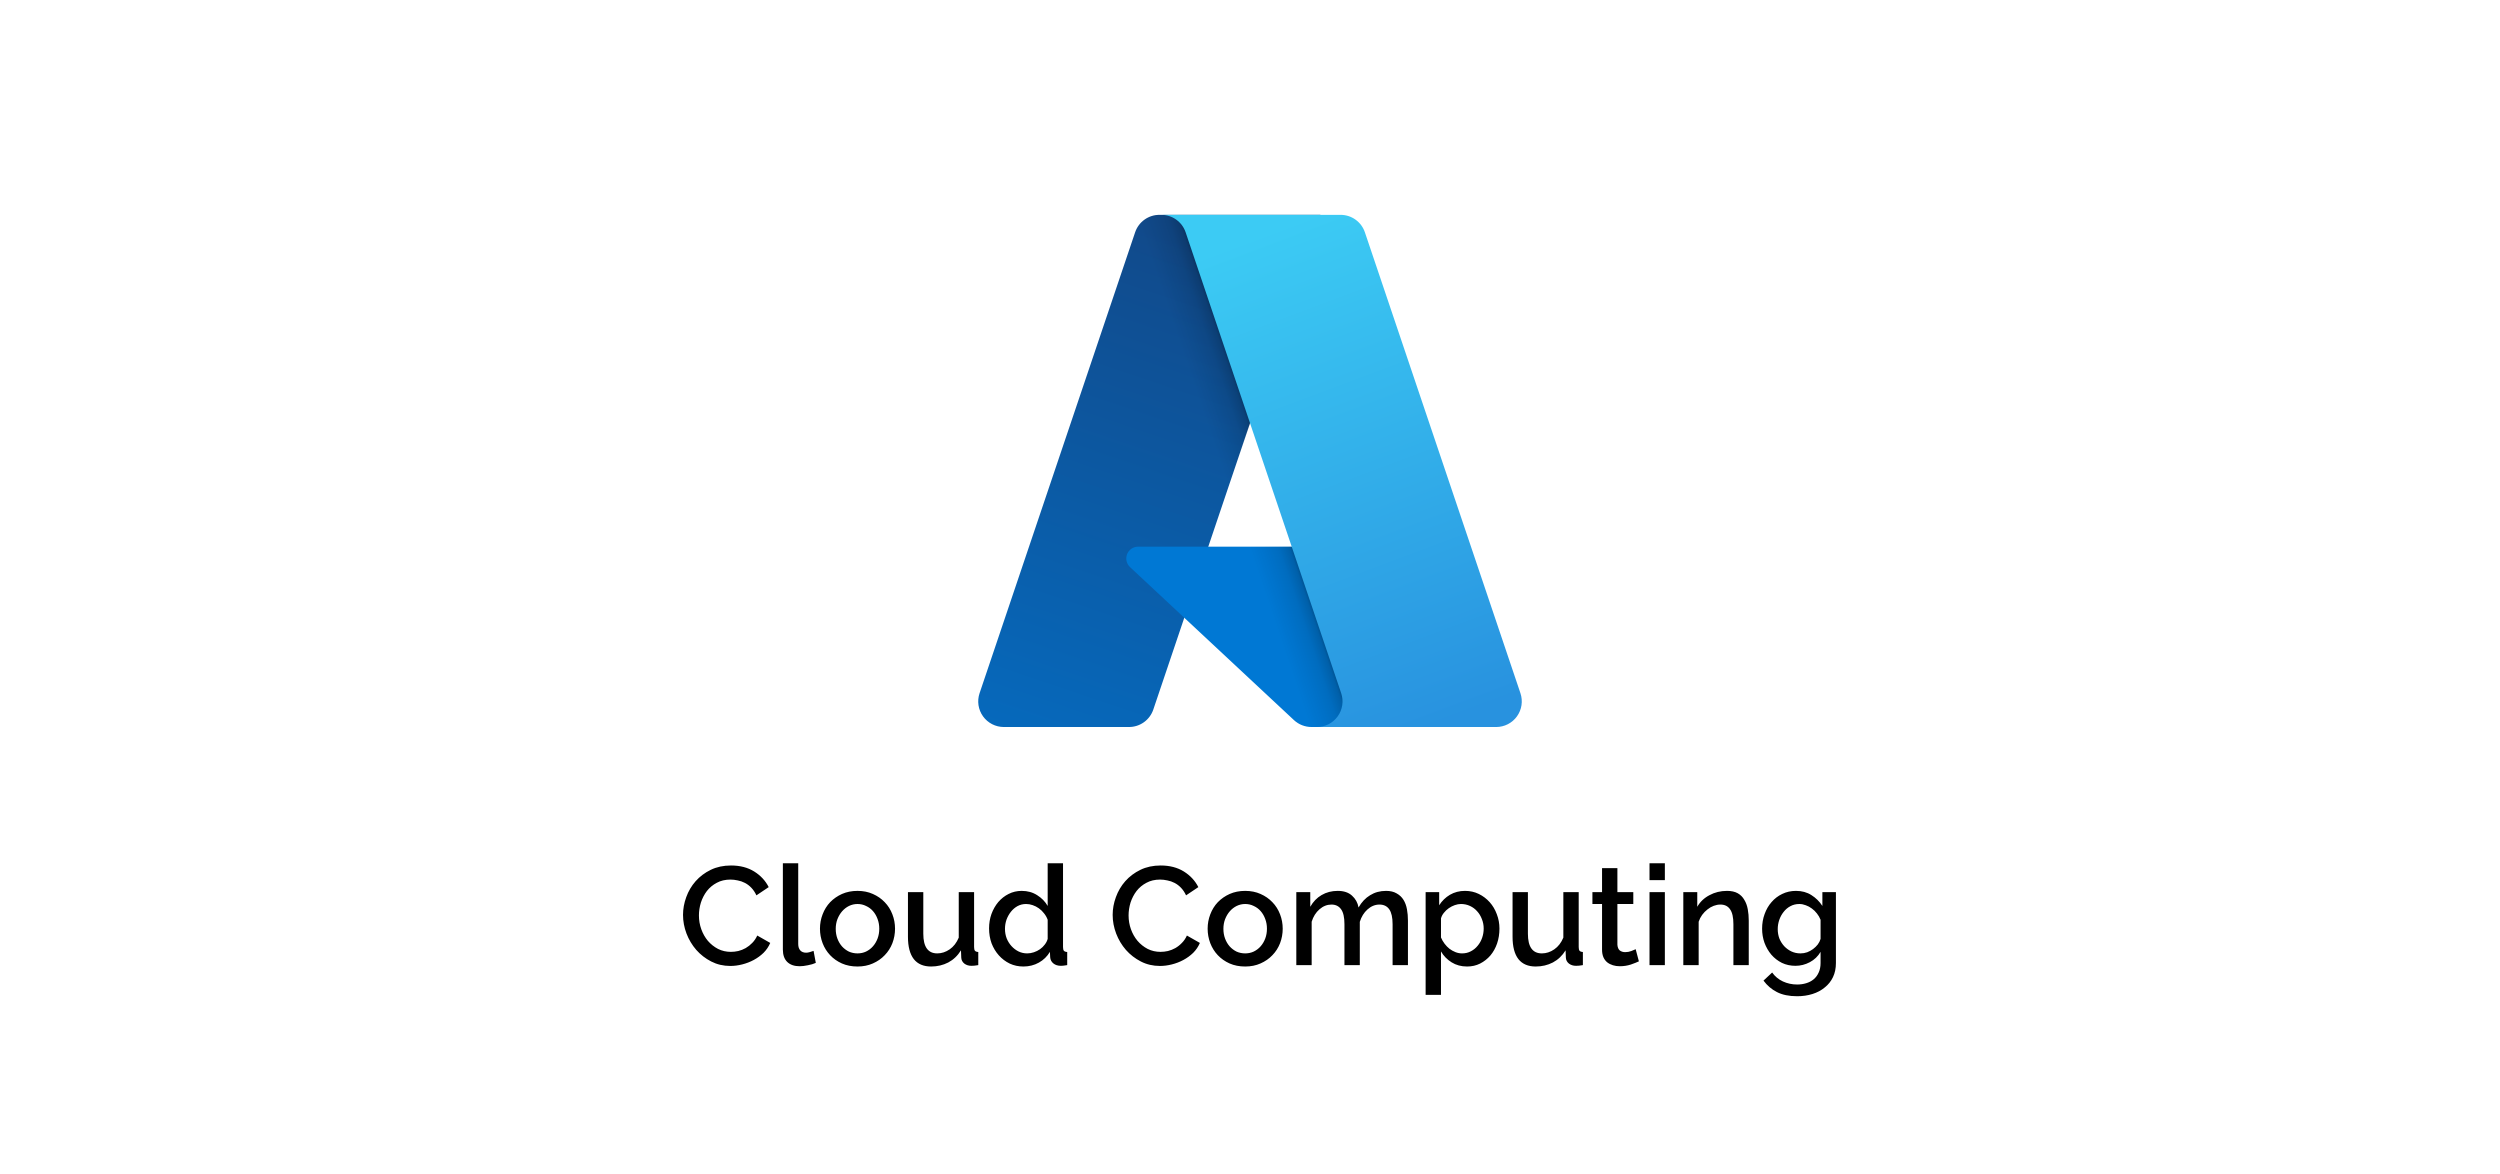 <svg width="215" height="101" viewBox="0 0 215 101" fill="none" xmlns="http://www.w3.org/2000/svg">
<rect width="215" height="101" fill="white"/>
<path d="M99.711 18.477H113.544L99.184 61.023C99.036 61.46 98.755 61.84 98.38 62.109C98.006 62.378 97.556 62.523 97.094 62.523H86.329C85.98 62.523 85.635 62.44 85.324 62.28C85.013 62.121 84.744 61.889 84.54 61.605C84.336 61.322 84.203 60.993 84.151 60.647C84.1 60.301 84.131 59.948 84.243 59.617L97.621 19.977C97.769 19.54 98.049 19.159 98.424 18.89C98.799 18.621 99.249 18.477 99.711 18.477Z" fill="url(#paint0_linear_6276_338)"/>
<path d="M119.812 47.014H97.876C97.672 47.013 97.473 47.075 97.305 47.189C97.136 47.304 97.006 47.467 96.931 47.656C96.856 47.846 96.84 48.054 96.885 48.253C96.93 48.452 97.034 48.633 97.183 48.772L111.278 61.928C111.689 62.31 112.229 62.523 112.79 62.523H125.211L119.812 47.014Z" fill="#0078D4"/>
<path d="M99.711 18.477C99.244 18.475 98.789 18.622 98.412 18.897C98.035 19.173 97.756 19.561 97.616 20.006L84.259 59.581C84.14 59.913 84.102 60.27 84.15 60.62C84.197 60.97 84.328 61.303 84.532 61.592C84.736 61.88 85.006 62.116 85.32 62.278C85.633 62.44 85.982 62.524 86.335 62.523H97.378C97.789 62.45 98.174 62.268 98.492 61.998C98.81 61.727 99.051 61.377 99.19 60.982L101.853 53.132L111.368 62.007C111.767 62.337 112.267 62.519 112.784 62.523H125.159L119.731 47.014L103.91 47.017L113.593 18.477H99.711Z" fill="url(#paint1_linear_6276_338)"/>
<path d="M117.379 19.975C117.231 19.538 116.951 19.159 116.576 18.89C116.202 18.621 115.753 18.477 115.292 18.477H99.876C100.336 18.477 100.786 18.621 101.16 18.89C101.534 19.159 101.815 19.538 101.962 19.975L115.341 59.617C115.453 59.948 115.484 60.301 115.433 60.647C115.381 60.993 115.248 61.321 115.044 61.605C114.84 61.889 114.571 62.121 114.26 62.281C113.949 62.44 113.604 62.523 113.254 62.524H128.671C129.021 62.523 129.366 62.44 129.677 62.28C129.988 62.121 130.256 61.889 130.46 61.605C130.664 61.321 130.797 60.993 130.849 60.647C130.901 60.301 130.869 59.948 130.758 59.617L117.379 19.975Z" fill="url(#paint2_linear_6276_338)"/>
<path d="M58.74 78.68C58.74 78.168 58.832 77.66 59.016 77.156C59.2 76.644 59.468 76.188 59.82 75.788C60.18 75.38 60.616 75.052 61.128 74.804C61.64 74.556 62.22 74.432 62.868 74.432C63.644 74.432 64.308 74.604 64.86 74.948C65.412 75.292 65.828 75.74 66.108 76.292L65.052 77C64.932 76.744 64.788 76.528 64.62 76.352C64.452 76.176 64.268 76.036 64.068 75.932C63.868 75.828 63.66 75.756 63.444 75.716C63.228 75.668 63.02 75.644 62.82 75.644C62.372 75.644 61.98 75.736 61.644 75.92C61.308 76.096 61.024 76.332 60.792 76.628C60.568 76.924 60.396 77.256 60.276 77.624C60.164 77.992 60.108 78.36 60.108 78.728C60.108 79.144 60.176 79.54 60.312 79.916C60.448 80.292 60.636 80.624 60.876 80.912C61.124 81.2 61.416 81.432 61.752 81.608C62.088 81.776 62.456 81.86 62.856 81.86C63.064 81.86 63.276 81.836 63.492 81.788C63.716 81.732 63.928 81.648 64.128 81.536C64.336 81.416 64.524 81.268 64.692 81.092C64.868 80.916 65.012 80.704 65.124 80.456L66.24 81.092C66.104 81.412 65.912 81.696 65.664 81.944C65.416 82.184 65.136 82.388 64.824 82.556C64.512 82.724 64.18 82.852 63.828 82.94C63.484 83.028 63.144 83.072 62.808 83.072C62.208 83.072 61.66 82.944 61.164 82.688C60.668 82.432 60.24 82.1 59.88 81.692C59.52 81.276 59.24 80.808 59.04 80.288C58.84 79.76 58.74 79.224 58.74 78.68ZM67.327 74.24H68.647V81.188C68.647 81.42 68.707 81.604 68.827 81.74C68.947 81.868 69.115 81.932 69.331 81.932C69.419 81.932 69.519 81.916 69.631 81.884C69.751 81.852 69.863 81.816 69.967 81.776L70.159 82.808C69.967 82.896 69.739 82.964 69.475 83.012C69.211 83.068 68.975 83.096 68.767 83.096C68.311 83.096 67.955 82.972 67.699 82.724C67.451 82.476 67.327 82.124 67.327 81.668V74.24ZM73.745 83.12C73.249 83.12 72.801 83.032 72.401 82.856C72.009 82.68 71.673 82.444 71.393 82.148C71.113 81.852 70.897 81.508 70.745 81.116C70.593 80.716 70.517 80.3 70.517 79.868C70.517 79.436 70.593 79.024 70.745 78.632C70.897 78.232 71.113 77.884 71.393 77.588C71.681 77.292 72.021 77.056 72.413 76.88C72.813 76.704 73.257 76.616 73.745 76.616C74.233 76.616 74.673 76.704 75.065 76.88C75.465 77.056 75.805 77.292 76.085 77.588C76.373 77.884 76.593 78.232 76.745 78.632C76.897 79.024 76.973 79.436 76.973 79.868C76.973 80.3 76.897 80.716 76.745 81.116C76.593 81.508 76.373 81.852 76.085 82.148C75.805 82.444 75.465 82.68 75.065 82.856C74.673 83.032 74.233 83.12 73.745 83.12ZM71.873 79.88C71.873 80.184 71.921 80.464 72.017 80.72C72.113 80.976 72.245 81.2 72.413 81.392C72.581 81.576 72.777 81.724 73.001 81.836C73.233 81.94 73.481 81.992 73.745 81.992C74.009 81.992 74.253 81.94 74.477 81.836C74.709 81.724 74.909 81.572 75.077 81.38C75.245 81.188 75.377 80.964 75.473 80.708C75.569 80.452 75.617 80.172 75.617 79.868C75.617 79.572 75.569 79.296 75.473 79.04C75.377 78.776 75.245 78.548 75.077 78.356C74.909 78.164 74.709 78.016 74.477 77.912C74.253 77.8 74.009 77.744 73.745 77.744C73.489 77.744 73.245 77.8 73.013 77.912C72.789 78.024 72.593 78.176 72.425 78.368C72.257 78.56 72.121 78.788 72.017 79.052C71.921 79.308 71.873 79.584 71.873 79.88ZM80.076 83.12C79.42 83.12 78.924 82.908 78.588 82.484C78.252 82.052 78.084 81.412 78.084 80.564V76.724H79.404V80.3C79.404 81.428 79.804 81.992 80.604 81.992C80.98 81.992 81.336 81.876 81.672 81.644C82.008 81.412 82.268 81.076 82.452 80.636V76.724H83.772V81.44C83.772 81.592 83.796 81.7 83.844 81.764C83.9 81.828 83.996 81.864 84.132 81.872V83C83.996 83.024 83.884 83.04 83.796 83.048C83.708 83.056 83.624 83.06 83.544 83.06C83.304 83.06 83.1 82.996 82.932 82.868C82.764 82.732 82.676 82.56 82.668 82.352L82.644 81.728C82.364 82.184 82 82.532 81.552 82.772C81.104 83.004 80.612 83.12 80.076 83.12ZM88.012 83.12C87.588 83.12 87.196 83.036 86.836 82.868C86.476 82.692 86.164 82.456 85.9 82.16C85.636 81.864 85.428 81.52 85.276 81.128C85.132 80.728 85.06 80.3 85.06 79.844C85.06 79.404 85.128 78.992 85.264 78.608C85.408 78.216 85.604 77.872 85.852 77.576C86.108 77.28 86.404 77.048 86.74 76.88C87.084 76.704 87.46 76.616 87.868 76.616C88.372 76.616 88.816 76.74 89.2 76.988C89.584 77.228 89.884 77.536 90.1 77.912V74.24H91.42V81.44C91.42 81.592 91.444 81.7 91.492 81.764C91.548 81.828 91.644 81.864 91.78 81.872V83C91.644 83.024 91.532 83.04 91.444 83.048C91.364 83.056 91.296 83.06 91.24 83.06C90.976 83.06 90.76 82.992 90.592 82.856C90.424 82.72 90.332 82.544 90.316 82.328L90.292 81.86C90.06 82.252 89.744 82.56 89.344 82.784C88.944 83.008 88.5 83.12 88.012 83.12ZM88.336 81.992C88.528 81.992 88.72 81.96 88.912 81.896C89.104 81.832 89.28 81.744 89.44 81.632C89.6 81.52 89.736 81.388 89.848 81.236C89.968 81.084 90.052 80.92 90.1 80.744V79.1C90.028 78.9 89.924 78.716 89.788 78.548C89.66 78.38 89.512 78.236 89.344 78.116C89.176 77.996 88.996 77.904 88.804 77.84C88.62 77.776 88.432 77.744 88.24 77.744C87.976 77.744 87.732 77.804 87.508 77.924C87.292 78.044 87.104 78.204 86.944 78.404C86.784 78.604 86.656 78.832 86.56 79.088C86.472 79.344 86.428 79.608 86.428 79.88C86.428 80.168 86.476 80.44 86.572 80.696C86.676 80.952 86.816 81.176 86.992 81.368C87.168 81.56 87.368 81.712 87.592 81.824C87.824 81.936 88.072 81.992 88.336 81.992ZM95.689 78.68C95.689 78.168 95.781 77.66 95.966 77.156C96.15 76.644 96.418 76.188 96.769 75.788C97.129 75.38 97.566 75.052 98.078 74.804C98.59 74.556 99.169 74.432 99.817 74.432C100.594 74.432 101.258 74.604 101.81 74.948C102.362 75.292 102.778 75.74 103.058 76.292L102.002 77C101.882 76.744 101.738 76.528 101.57 76.352C101.402 76.176 101.218 76.036 101.018 75.932C100.818 75.828 100.61 75.756 100.394 75.716C100.178 75.668 99.969 75.644 99.769 75.644C99.322 75.644 98.93 75.736 98.594 75.92C98.257 76.096 97.974 76.332 97.742 76.628C97.517 76.924 97.346 77.256 97.225 77.624C97.114 77.992 97.058 78.36 97.058 78.728C97.058 79.144 97.126 79.54 97.261 79.916C97.397 80.292 97.585 80.624 97.826 80.912C98.073 81.2 98.365 81.432 98.701 81.608C99.037 81.776 99.406 81.86 99.805 81.86C100.014 81.86 100.226 81.836 100.442 81.788C100.666 81.732 100.878 81.648 101.078 81.536C101.286 81.416 101.474 81.268 101.642 81.092C101.818 80.916 101.962 80.704 102.074 80.456L103.19 81.092C103.054 81.412 102.862 81.696 102.614 81.944C102.366 82.184 102.086 82.388 101.774 82.556C101.462 82.724 101.13 82.852 100.778 82.94C100.434 83.028 100.094 83.072 99.757 83.072C99.157 83.072 98.609 82.944 98.114 82.688C97.618 82.432 97.189 82.1 96.829 81.692C96.469 81.276 96.189 80.808 95.99 80.288C95.79 79.76 95.689 79.224 95.689 78.68ZM107.085 83.12C106.589 83.12 106.141 83.032 105.741 82.856C105.349 82.68 105.013 82.444 104.733 82.148C104.453 81.852 104.237 81.508 104.085 81.116C103.933 80.716 103.857 80.3 103.857 79.868C103.857 79.436 103.933 79.024 104.085 78.632C104.237 78.232 104.453 77.884 104.733 77.588C105.021 77.292 105.361 77.056 105.753 76.88C106.153 76.704 106.597 76.616 107.085 76.616C107.573 76.616 108.013 76.704 108.405 76.88C108.805 77.056 109.145 77.292 109.425 77.588C109.713 77.884 109.933 78.232 110.085 78.632C110.237 79.024 110.313 79.436 110.313 79.868C110.313 80.3 110.237 80.716 110.085 81.116C109.933 81.508 109.713 81.852 109.425 82.148C109.145 82.444 108.805 82.68 108.405 82.856C108.013 83.032 107.573 83.12 107.085 83.12ZM105.213 79.88C105.213 80.184 105.261 80.464 105.357 80.72C105.453 80.976 105.585 81.2 105.753 81.392C105.921 81.576 106.117 81.724 106.341 81.836C106.573 81.94 106.821 81.992 107.085 81.992C107.349 81.992 107.593 81.94 107.817 81.836C108.049 81.724 108.249 81.572 108.417 81.38C108.585 81.188 108.717 80.964 108.813 80.708C108.909 80.452 108.957 80.172 108.957 79.868C108.957 79.572 108.909 79.296 108.813 79.04C108.717 78.776 108.585 78.548 108.417 78.356C108.249 78.164 108.049 78.016 107.817 77.912C107.593 77.8 107.349 77.744 107.085 77.744C106.829 77.744 106.585 77.8 106.353 77.912C106.129 78.024 105.933 78.176 105.765 78.368C105.597 78.56 105.461 78.788 105.357 79.052C105.261 79.308 105.213 79.584 105.213 79.88ZM121.083 83H119.763V79.484C119.763 78.9 119.667 78.472 119.475 78.2C119.283 77.928 119.003 77.792 118.635 77.792C118.259 77.792 117.915 77.932 117.603 78.212C117.299 78.484 117.079 78.84 116.943 79.28V83H115.623V79.484C115.623 78.892 115.527 78.464 115.335 78.2C115.143 77.928 114.867 77.792 114.507 77.792C114.131 77.792 113.787 77.928 113.475 78.2C113.163 78.472 112.939 78.828 112.803 79.268V83H111.483V76.724H112.683V77.984C112.931 77.544 113.255 77.208 113.655 76.976C114.063 76.736 114.527 76.616 115.047 76.616C115.567 76.616 115.975 76.752 116.271 77.024C116.575 77.296 116.763 77.636 116.835 78.044C117.099 77.58 117.431 77.228 117.831 76.988C118.231 76.74 118.687 76.616 119.199 76.616C119.567 76.616 119.871 76.688 120.111 76.832C120.359 76.968 120.555 77.152 120.699 77.384C120.843 77.616 120.943 77.888 120.999 78.2C121.055 78.504 121.083 78.828 121.083 79.172V83ZM126.169 83.12C125.665 83.12 125.221 83 124.837 82.76C124.453 82.52 124.149 82.208 123.925 81.824V85.556H122.604V76.724H123.769V77.852C124.009 77.476 124.317 77.176 124.693 76.952C125.077 76.728 125.509 76.616 125.989 76.616C126.421 76.616 126.817 76.704 127.177 76.88C127.537 77.056 127.849 77.292 128.113 77.588C128.377 77.884 128.581 78.228 128.725 78.62C128.877 79.012 128.953 79.424 128.953 79.856C128.953 80.312 128.885 80.74 128.749 81.14C128.613 81.532 128.421 81.876 128.173 82.172C127.925 82.46 127.629 82.692 127.285 82.868C126.949 83.036 126.577 83.12 126.169 83.12ZM125.737 81.992C126.017 81.992 126.269 81.932 126.493 81.812C126.725 81.692 126.921 81.532 127.081 81.332C127.249 81.132 127.377 80.904 127.465 80.648C127.553 80.392 127.597 80.128 127.597 79.856C127.597 79.568 127.545 79.296 127.441 79.04C127.345 78.784 127.209 78.56 127.033 78.368C126.865 78.176 126.661 78.024 126.421 77.912C126.181 77.8 125.921 77.744 125.641 77.744C125.473 77.744 125.297 77.776 125.113 77.84C124.929 77.904 124.757 77.992 124.597 78.104C124.437 78.216 124.297 78.348 124.177 78.5C124.057 78.644 123.973 78.804 123.925 78.98V80.624C124.005 80.816 124.109 80.996 124.237 81.164C124.365 81.332 124.505 81.476 124.657 81.596C124.817 81.716 124.988 81.812 125.173 81.884C125.357 81.956 125.545 81.992 125.737 81.992ZM132.072 83.12C131.416 83.12 130.92 82.908 130.584 82.484C130.248 82.052 130.08 81.412 130.08 80.564V76.724H131.4V80.3C131.4 81.428 131.8 81.992 132.6 81.992C132.976 81.992 133.332 81.876 133.668 81.644C134.004 81.412 134.264 81.076 134.448 80.636V76.724H135.768V81.44C135.768 81.592 135.792 81.7 135.84 81.764C135.896 81.828 135.992 81.864 136.128 81.872V83C135.992 83.024 135.88 83.04 135.792 83.048C135.704 83.056 135.62 83.06 135.54 83.06C135.3 83.06 135.096 82.996 134.928 82.868C134.76 82.732 134.672 82.56 134.664 82.352L134.64 81.728C134.36 82.184 133.996 82.532 133.548 82.772C133.1 83.004 132.608 83.12 132.072 83.12ZM140.944 82.676C140.776 82.756 140.544 82.848 140.248 82.952C139.952 83.048 139.636 83.096 139.3 83.096C139.092 83.096 138.896 83.068 138.712 83.012C138.528 82.956 138.364 82.872 138.22 82.76C138.084 82.648 137.976 82.504 137.896 82.328C137.816 82.144 137.776 81.924 137.776 81.668V77.744H136.948V76.724H137.776V74.66H139.096V76.724H140.464V77.744H139.096V81.248C139.112 81.472 139.18 81.636 139.3 81.74C139.428 81.836 139.584 81.884 139.768 81.884C139.952 81.884 140.128 81.852 140.296 81.788C140.464 81.724 140.588 81.672 140.668 81.632L140.944 82.676ZM141.858 83V76.724H143.178V83H141.858ZM141.858 75.692V74.24H143.178V75.692H141.858ZM150.393 83H149.073V79.484C149.073 78.892 148.977 78.464 148.785 78.2C148.601 77.928 148.325 77.792 147.957 77.792C147.765 77.792 147.573 77.828 147.381 77.9C147.189 77.972 147.009 78.076 146.841 78.212C146.673 78.34 146.521 78.496 146.385 78.68C146.257 78.856 146.157 79.052 146.085 79.268V83H144.765V76.724H145.965V77.984C146.205 77.56 146.553 77.228 147.009 76.988C147.465 76.74 147.969 76.616 148.521 76.616C148.897 76.616 149.205 76.684 149.445 76.82C149.685 76.956 149.873 77.144 150.009 77.384C150.153 77.616 150.253 77.888 150.309 78.2C150.365 78.504 150.393 78.828 150.393 79.172V83ZM154.409 83.06C153.985 83.06 153.597 82.976 153.245 82.808C152.893 82.632 152.589 82.396 152.333 82.1C152.085 81.804 151.889 81.464 151.745 81.08C151.609 80.696 151.541 80.292 151.541 79.868C151.541 79.42 151.613 79 151.757 78.608C151.901 78.208 152.101 77.864 152.357 77.576C152.613 77.28 152.917 77.048 153.269 76.88C153.629 76.704 154.025 76.616 154.457 76.616C154.961 76.616 155.401 76.736 155.777 76.976C156.161 77.216 156.477 77.528 156.725 77.912V76.724H157.889V82.82C157.889 83.276 157.805 83.68 157.637 84.032C157.469 84.384 157.233 84.68 156.929 84.92C156.633 85.168 156.281 85.356 155.873 85.484C155.465 85.612 155.025 85.676 154.553 85.676C153.857 85.676 153.277 85.556 152.813 85.316C152.357 85.084 151.973 84.756 151.661 84.332L152.405 83.636C152.645 83.972 152.953 84.228 153.329 84.404C153.713 84.58 154.121 84.668 154.553 84.668C154.825 84.668 155.081 84.632 155.321 84.56C155.569 84.488 155.785 84.376 155.969 84.224C156.153 84.072 156.297 83.88 156.401 83.648C156.513 83.416 156.569 83.14 156.569 82.82V81.86C156.345 82.244 156.037 82.54 155.645 82.748C155.253 82.956 154.841 83.06 154.409 83.06ZM154.841 81.992C155.041 81.992 155.233 81.96 155.417 81.896C155.601 81.824 155.769 81.732 155.921 81.62C156.081 81.5 156.217 81.368 156.329 81.224C156.441 81.072 156.521 80.912 156.569 80.744V79.1C156.489 78.9 156.385 78.72 156.257 78.56C156.129 78.392 155.981 78.248 155.813 78.128C155.653 78.008 155.481 77.916 155.297 77.852C155.113 77.78 154.929 77.744 154.745 77.744C154.457 77.744 154.197 77.808 153.965 77.936C153.741 78.056 153.549 78.22 153.389 78.428C153.229 78.628 153.105 78.856 153.017 79.112C152.929 79.368 152.885 79.632 152.885 79.904C152.885 80.192 152.933 80.464 153.029 80.72C153.133 80.968 153.273 81.188 153.449 81.38C153.625 81.564 153.829 81.712 154.061 81.824C154.301 81.936 154.561 81.992 154.841 81.992Z" fill="black"/>
<defs>
<linearGradient id="paint0_linear_6276_338" x1="104.752" y1="21.741" x2="90.387" y2="64.18" gradientUnits="userSpaceOnUse">
<stop stop-color="#114A8B"/>
<stop offset="1" stop-color="#0669BC"/>
</linearGradient>
<linearGradient id="paint1_linear_6276_338" x1="109.24" y1="41.519" x2="105.917" y2="42.642" gradientUnits="userSpaceOnUse">
<stop stop-opacity="0.3"/>
<stop offset="0.071" stop-opacity="0.2"/>
<stop offset="0.321" stop-opacity="0.1"/>
<stop offset="0.623" stop-opacity="0.05"/>
<stop offset="1" stop-opacity="0"/>
</linearGradient>
<linearGradient id="paint2_linear_6276_338" x1="107.412" y1="20.503" x2="123.181" y2="62.514" gradientUnits="userSpaceOnUse">
<stop stop-color="#3CCBF4"/>
<stop offset="1" stop-color="#2892DF"/>
</linearGradient>
</defs>
</svg>

